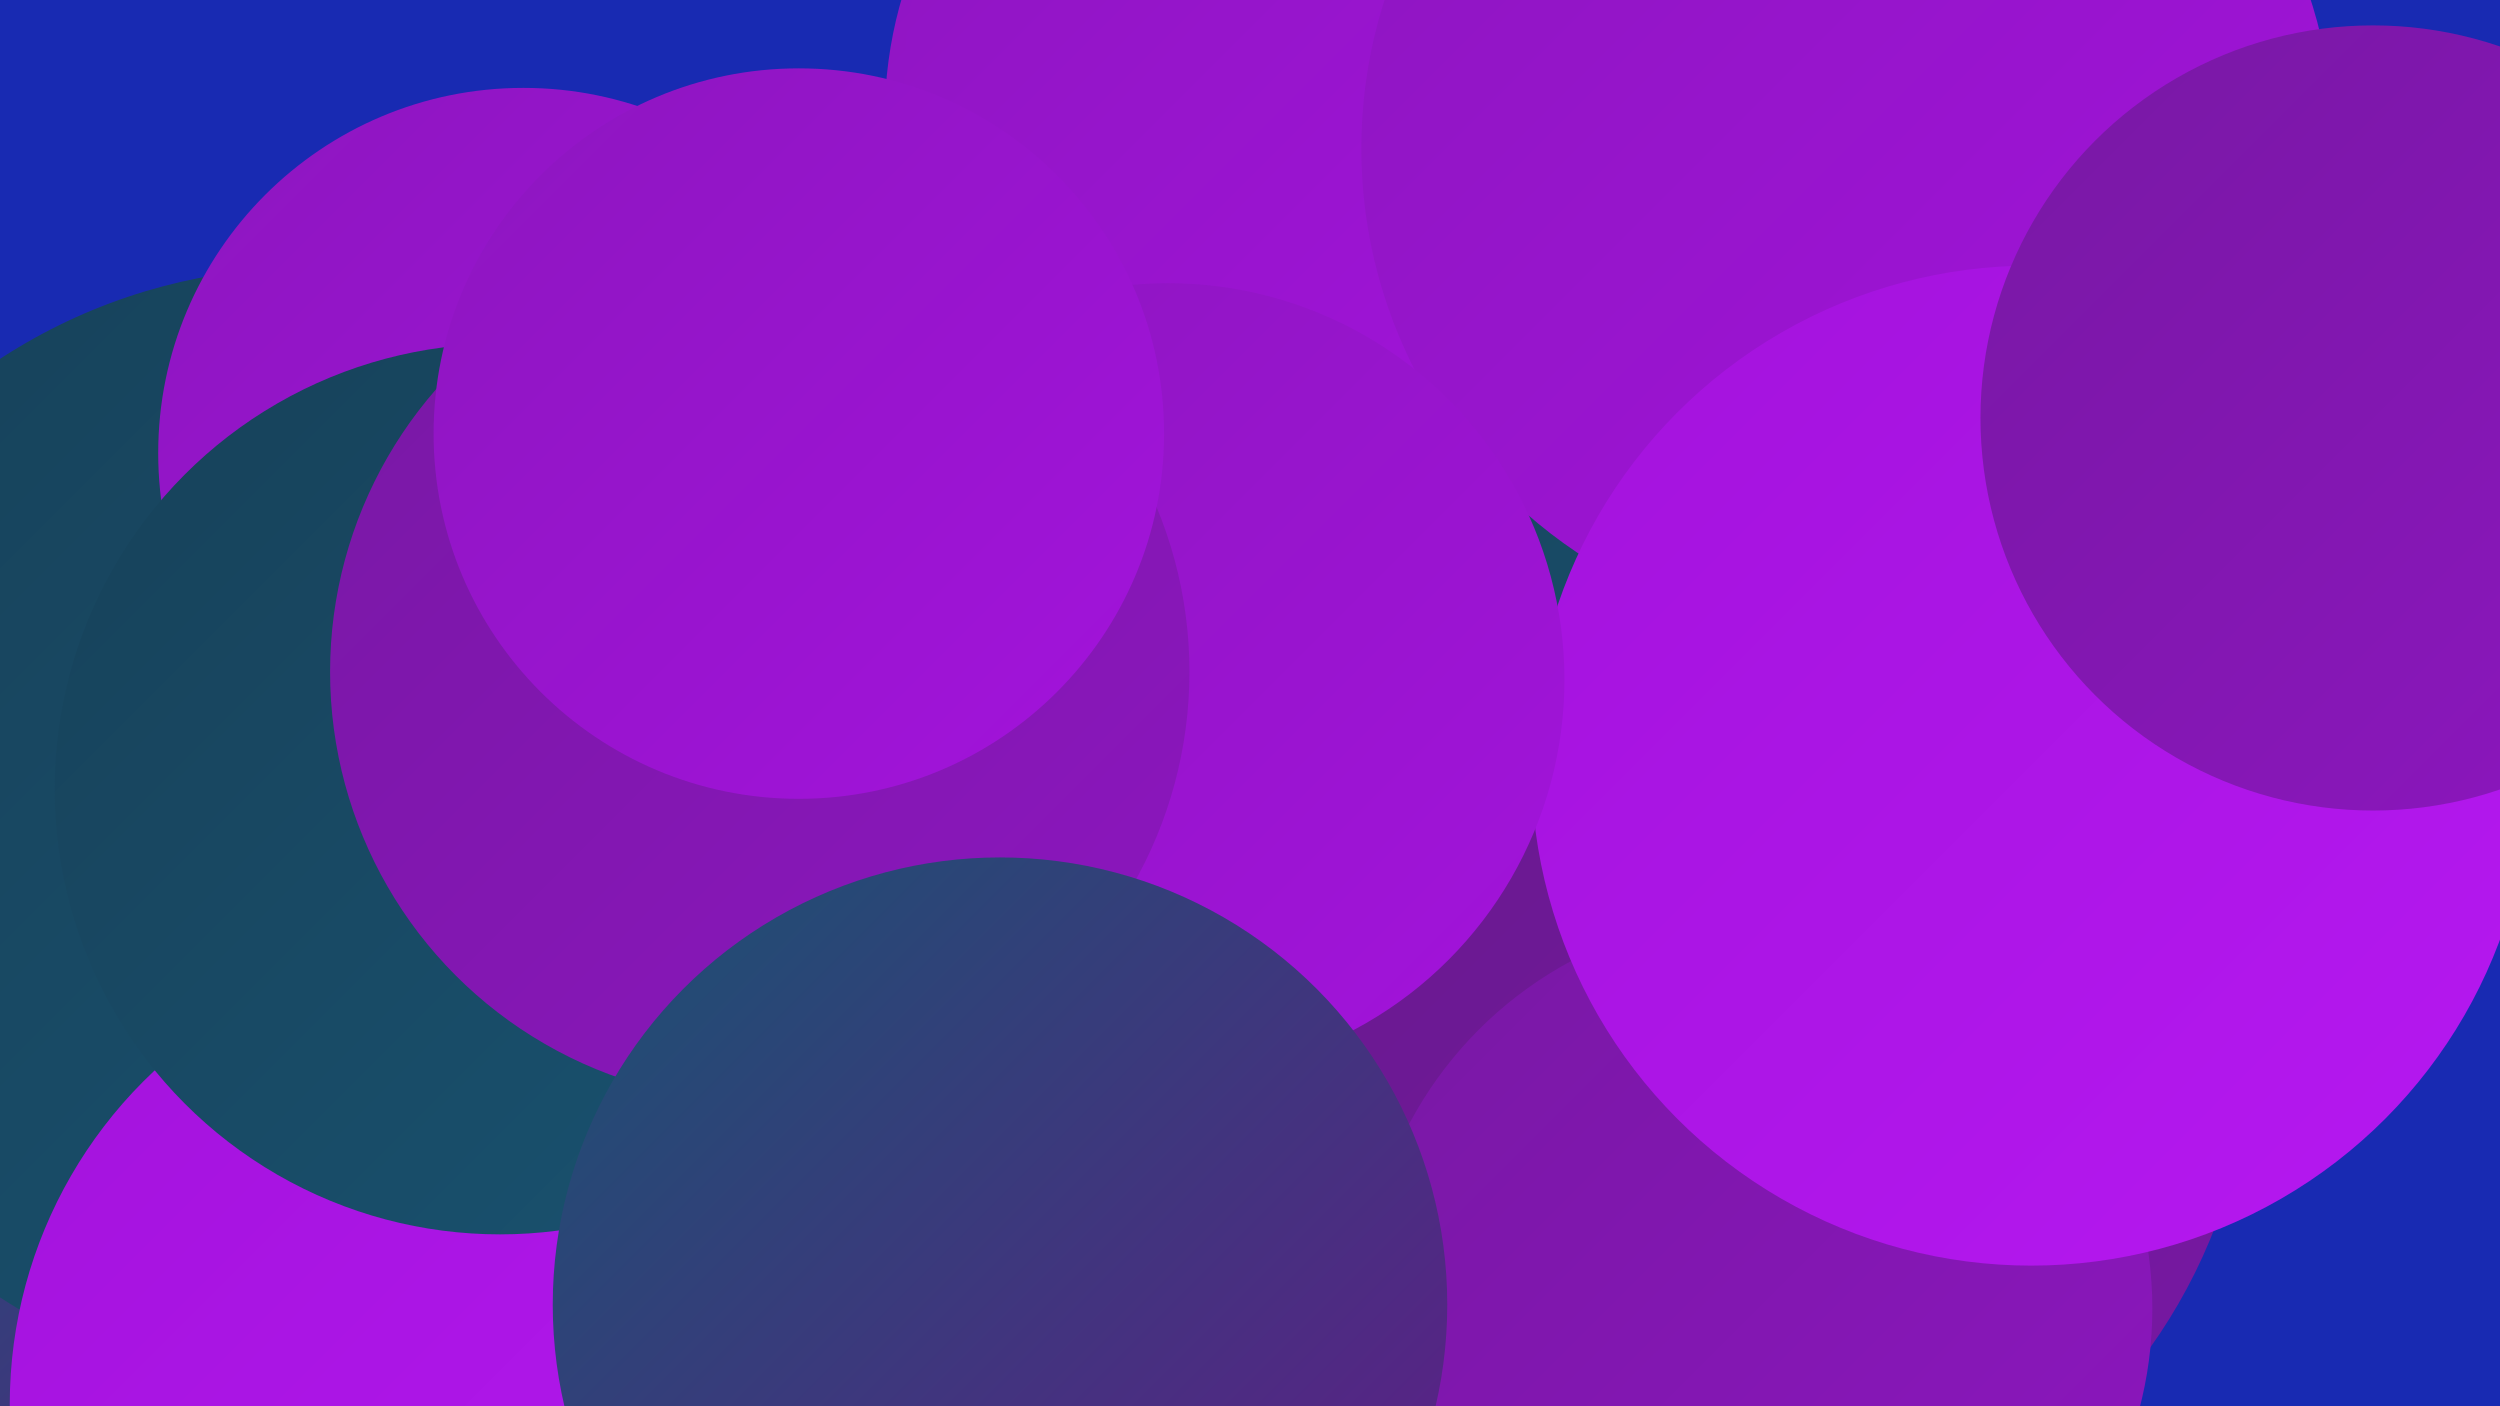 <?xml version="1.0" encoding="UTF-8"?><svg width="1280" height="720" xmlns="http://www.w3.org/2000/svg"><defs><linearGradient id="grad0" x1="0%" y1="0%" x2="100%" y2="100%"><stop offset="0%" style="stop-color:#174159;stop-opacity:1" /><stop offset="100%" style="stop-color:#195371;stop-opacity:1" /></linearGradient><linearGradient id="grad1" x1="0%" y1="0%" x2="100%" y2="100%"><stop offset="0%" style="stop-color:#195371;stop-opacity:1" /><stop offset="100%" style="stop-color:#65198a;stop-opacity:1" /></linearGradient><linearGradient id="grad2" x1="0%" y1="0%" x2="100%" y2="100%"><stop offset="0%" style="stop-color:#65198a;stop-opacity:1" /><stop offset="100%" style="stop-color:#7818a4;stop-opacity:1" /></linearGradient><linearGradient id="grad3" x1="0%" y1="0%" x2="100%" y2="100%"><stop offset="0%" style="stop-color:#7818a4;stop-opacity:1" /><stop offset="100%" style="stop-color:#8d16bf;stop-opacity:1" /></linearGradient><linearGradient id="grad4" x1="0%" y1="0%" x2="100%" y2="100%"><stop offset="0%" style="stop-color:#8d16bf;stop-opacity:1" /><stop offset="100%" style="stop-color:#a313dc;stop-opacity:1" /></linearGradient><linearGradient id="grad5" x1="0%" y1="0%" x2="100%" y2="100%"><stop offset="0%" style="stop-color:#a313dc;stop-opacity:1" /><stop offset="100%" style="stop-color:#b618f1;stop-opacity:1" /></linearGradient><linearGradient id="grad6" x1="0%" y1="0%" x2="100%" y2="100%"><stop offset="0%" style="stop-color:#b618f1;stop-opacity:1" /><stop offset="100%" style="stop-color:#174159;stop-opacity:1" /></linearGradient></defs><rect width="1280" height="720" fill="#182ab2" /><circle cx="92" cy="671" r="196" fill="url(#grad1)" /><circle cx="979" cy="429" r="186" fill="url(#grad4)" /><circle cx="394" cy="448" r="243" fill="url(#grad6)" /><circle cx="872" cy="527" r="281" fill="url(#grad2)" /><circle cx="157" cy="424" r="287" fill="url(#grad0)" /><circle cx="894" cy="197" r="195" fill="url(#grad0)" /><circle cx="670" cy="60" r="217" fill="url(#grad4)" /><circle cx="900" cy="670" r="202" fill="url(#grad3)" /><circle cx="672" cy="40" r="209" fill="url(#grad4)" /><circle cx="946" cy="76" r="249" fill="url(#grad4)" /><circle cx="1040" cy="392" r="256" fill="url(#grad5)" /><circle cx="268" cy="232" r="187" fill="url(#grad4)" /><circle cx="1215" cy="214" r="201" fill="url(#grad3)" /><circle cx="598" cy="348" r="203" fill="url(#grad4)" /><circle cx="348" cy="553" r="200" fill="url(#grad5)" /><circle cx="239" cy="719" r="234" fill="url(#grad5)" /><circle cx="256" cy="404" r="228" fill="url(#grad0)" /><circle cx="389" cy="344" r="220" fill="url(#grad3)" /><circle cx="512" cy="668" r="229" fill="url(#grad1)" /><circle cx="409" cy="222" r="187" fill="url(#grad4)" /></svg>